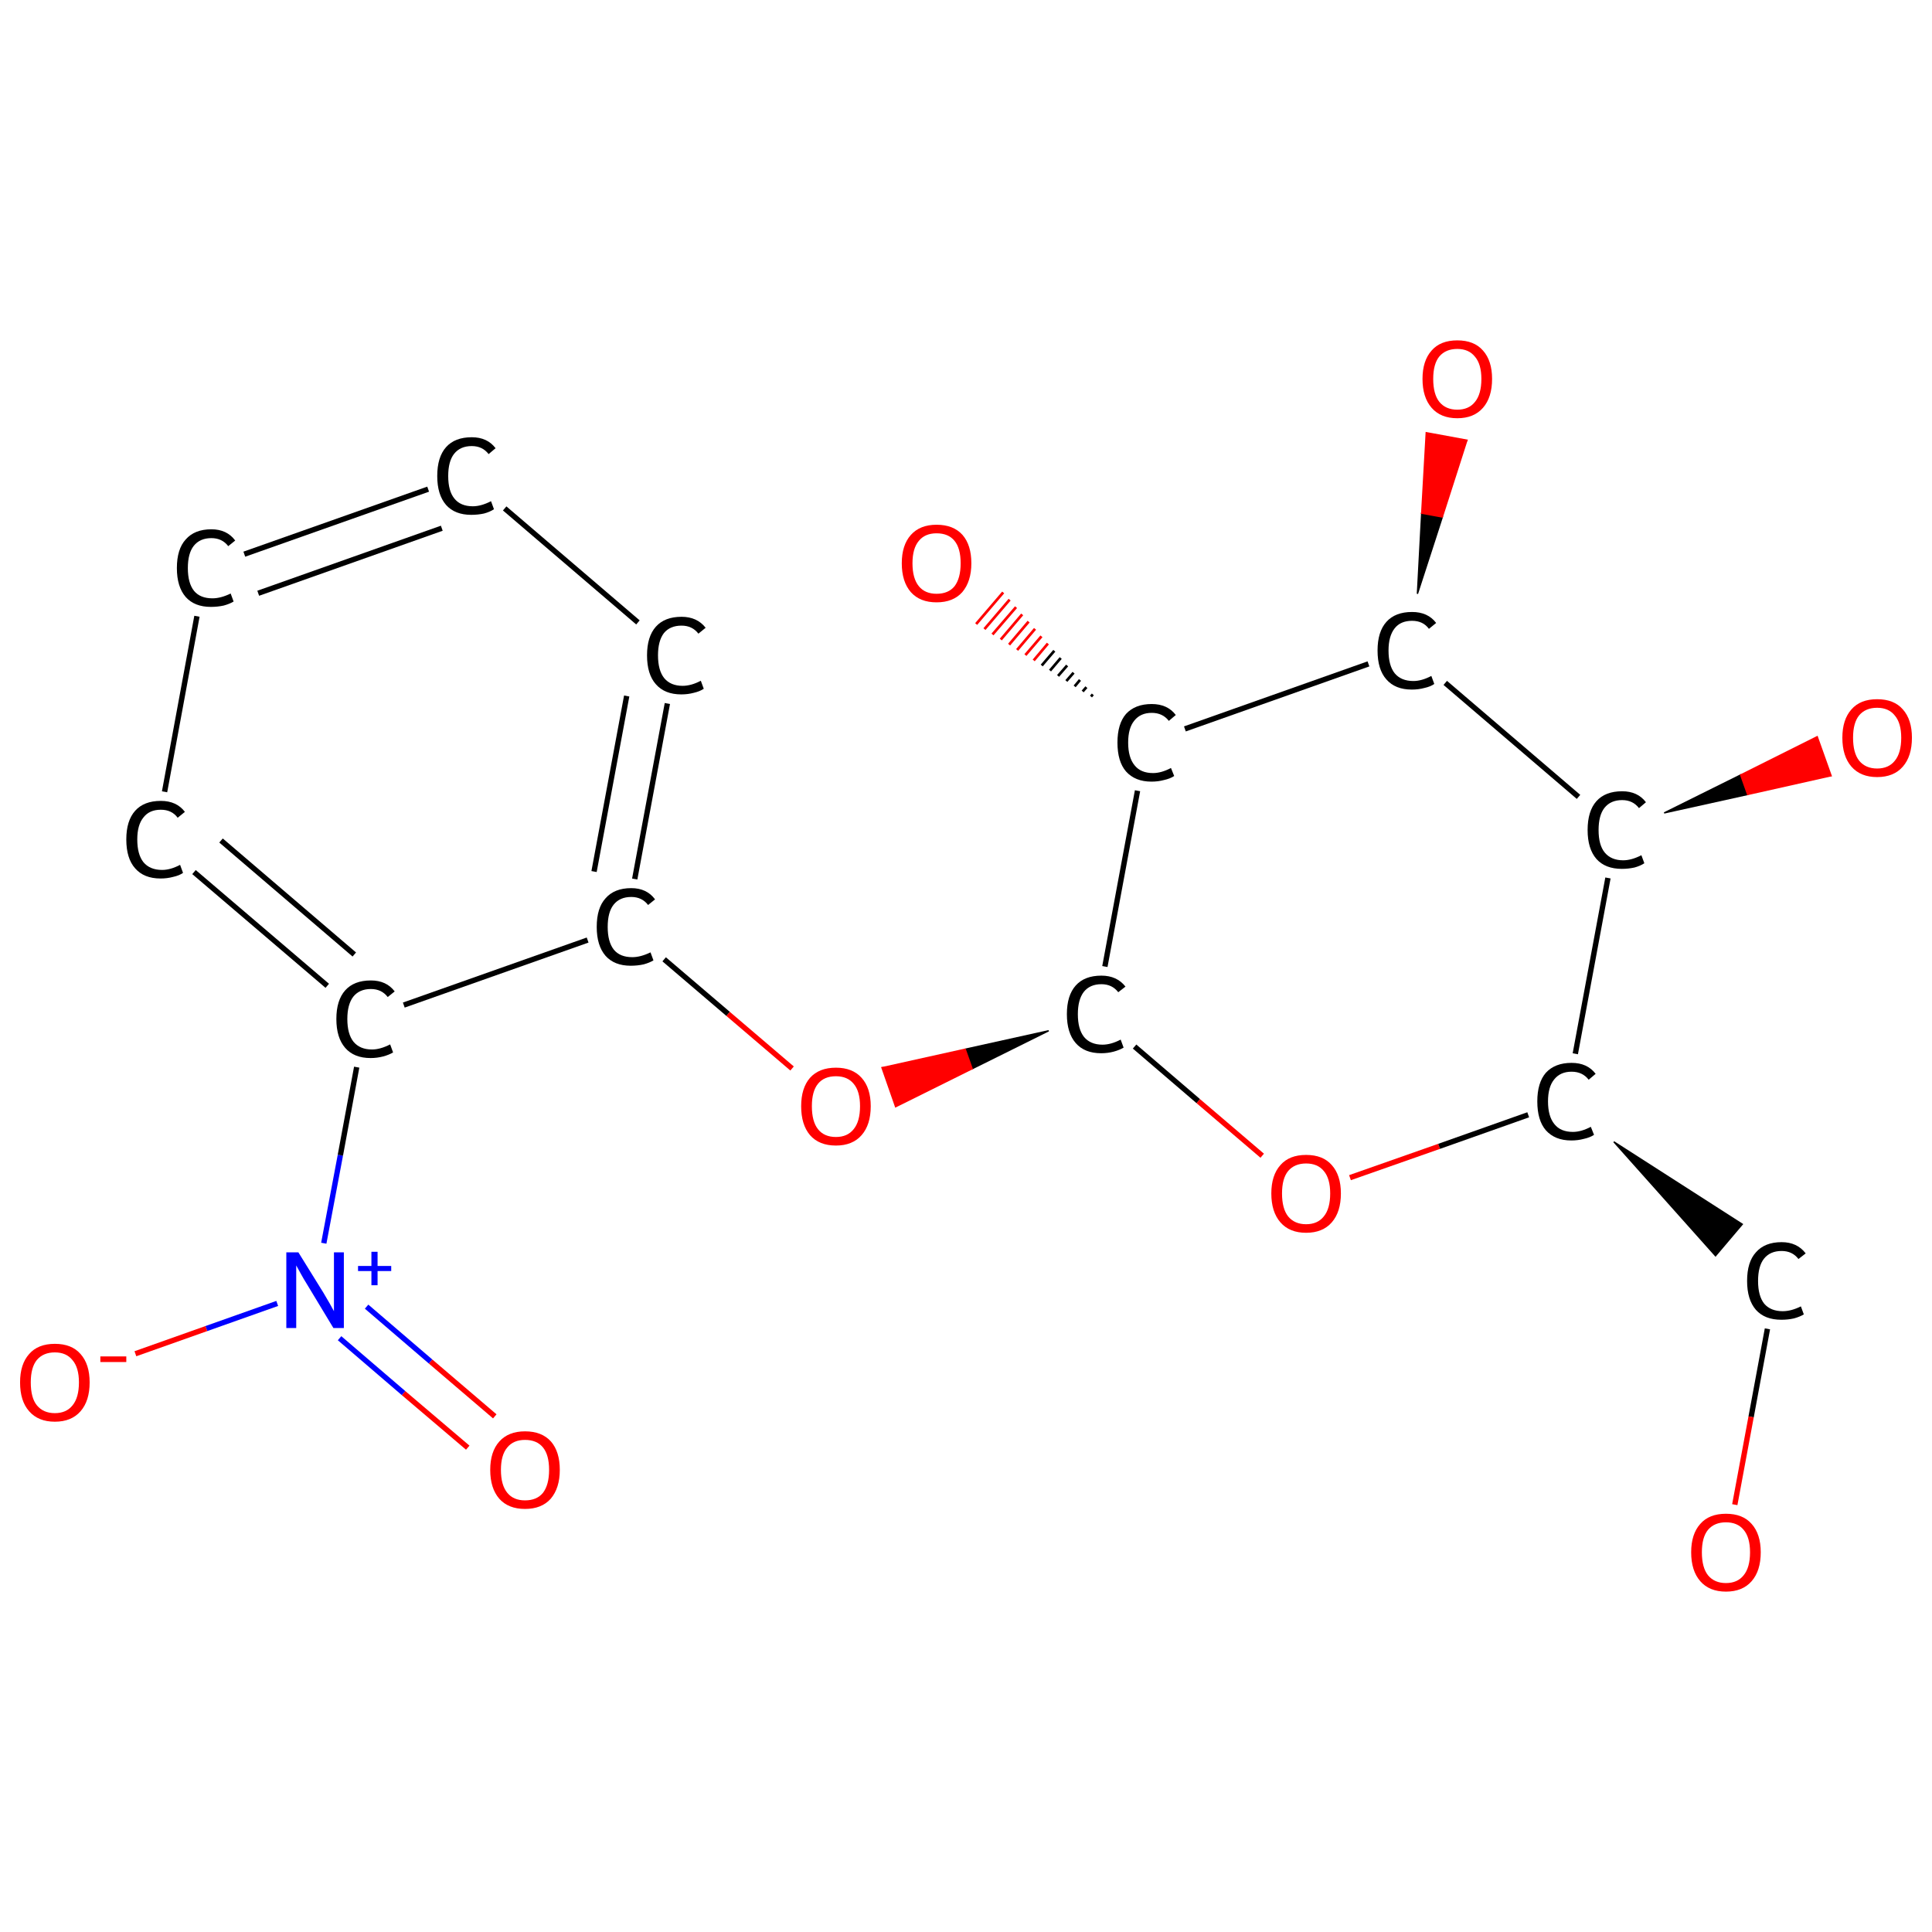 <?xml version='1.0' encoding='iso-8859-1'?>
<svg version='1.1' baseProfile='full'
              xmlns='http://www.w3.org/2000/svg'
                      xmlns:rdkit='http://www.rdkit.org/xml'
                      xmlns:xlink='http://www.w3.org/1999/xlink'
                  xml:space='preserve'
width='722px' height='722px' viewBox='0 0 722 722'>
<!-- END OF HEADER -->
<rect style='opacity:1.0;fill:#FFFFFF;stroke:none' width='722.0' height='722.0' x='0.0' y='0.0'> </rect>
<path class='bond-0 atom-0 atom-1' d='M 174.8,541.0 L 150.8,520.6' style='fill:none;fill-rule:evenodd;stroke:#FF0000;stroke-width:2.0px;stroke-linecap:butt;stroke-linejoin:miter;stroke-opacity:1' />
<path class='bond-0 atom-0 atom-1' d='M 150.8,520.6 L 126.9,500.1' style='fill:none;fill-rule:evenodd;stroke:#0000FF;stroke-width:2.0px;stroke-linecap:butt;stroke-linejoin:miter;stroke-opacity:1' />
<path class='bond-0 atom-0 atom-1' d='M 184.9,529.3 L 160.9,508.8' style='fill:none;fill-rule:evenodd;stroke:#FF0000;stroke-width:2.0px;stroke-linecap:butt;stroke-linejoin:miter;stroke-opacity:1' />
<path class='bond-0 atom-0 atom-1' d='M 160.9,508.8 L 137.0,488.3' style='fill:none;fill-rule:evenodd;stroke:#0000FF;stroke-width:2.0px;stroke-linecap:butt;stroke-linejoin:miter;stroke-opacity:1' />
<path class='bond-1 atom-1 atom-2' d='M 103.6,487.1 L 77.1,496.5' style='fill:none;fill-rule:evenodd;stroke:#0000FF;stroke-width:2.0px;stroke-linecap:butt;stroke-linejoin:miter;stroke-opacity:1' />
<path class='bond-1 atom-1 atom-2' d='M 77.1,496.5 L 50.6,505.9' style='fill:none;fill-rule:evenodd;stroke:#FF0000;stroke-width:2.0px;stroke-linecap:butt;stroke-linejoin:miter;stroke-opacity:1' />
<path class='bond-2 atom-1 atom-3' d='M 121.0,464.6 L 127.2,431.7' style='fill:none;fill-rule:evenodd;stroke:#0000FF;stroke-width:2.0px;stroke-linecap:butt;stroke-linejoin:miter;stroke-opacity:1' />
<path class='bond-2 atom-1 atom-3' d='M 127.2,431.7 L 133.3,398.8' style='fill:none;fill-rule:evenodd;stroke:#000000;stroke-width:2.0px;stroke-linecap:butt;stroke-linejoin:miter;stroke-opacity:1' />
<path class='bond-3 atom-3 atom-4' d='M 122.3,368.4 L 72.5,325.9' style='fill:none;fill-rule:evenodd;stroke:#000000;stroke-width:2.0px;stroke-linecap:butt;stroke-linejoin:miter;stroke-opacity:1' />
<path class='bond-3 atom-3 atom-4' d='M 132.4,356.7 L 82.6,314.1' style='fill:none;fill-rule:evenodd;stroke:#000000;stroke-width:2.0px;stroke-linecap:butt;stroke-linejoin:miter;stroke-opacity:1' />
<path class='bond-4 atom-4 atom-5' d='M 61.5,295.9 L 73.6,230.3' style='fill:none;fill-rule:evenodd;stroke:#000000;stroke-width:2.0px;stroke-linecap:butt;stroke-linejoin:miter;stroke-opacity:1' />
<path class='bond-5 atom-5 atom-6' d='M 91.3,207.1 L 160.0,182.8' style='fill:none;fill-rule:evenodd;stroke:#000000;stroke-width:2.0px;stroke-linecap:butt;stroke-linejoin:miter;stroke-opacity:1' />
<path class='bond-5 atom-5 atom-6' d='M 96.5,221.7 L 165.1,197.4' style='fill:none;fill-rule:evenodd;stroke:#000000;stroke-width:2.0px;stroke-linecap:butt;stroke-linejoin:miter;stroke-opacity:1' />
<path class='bond-6 atom-6 atom-7' d='M 188.6,190.0 L 238.4,232.6' style='fill:none;fill-rule:evenodd;stroke:#000000;stroke-width:2.0px;stroke-linecap:butt;stroke-linejoin:miter;stroke-opacity:1' />
<path class='bond-7 atom-7 atom-8' d='M 249.4,262.9 L 237.2,328.5' style='fill:none;fill-rule:evenodd;stroke:#000000;stroke-width:2.0px;stroke-linecap:butt;stroke-linejoin:miter;stroke-opacity:1' />
<path class='bond-7 atom-7 atom-8' d='M 234.2,260.1 L 222.0,325.7' style='fill:none;fill-rule:evenodd;stroke:#000000;stroke-width:2.0px;stroke-linecap:butt;stroke-linejoin:miter;stroke-opacity:1' />
<path class='bond-8 atom-8 atom-9' d='M 248.2,358.5 L 272.1,378.9' style='fill:none;fill-rule:evenodd;stroke:#000000;stroke-width:2.0px;stroke-linecap:butt;stroke-linejoin:miter;stroke-opacity:1' />
<path class='bond-8 atom-8 atom-9' d='M 272.1,378.9 L 296.0,399.3' style='fill:none;fill-rule:evenodd;stroke:#FF0000;stroke-width:2.0px;stroke-linecap:butt;stroke-linejoin:miter;stroke-opacity:1' />
<path class='bond-9 atom-10 atom-9' d='M 391.9,385.2 L 363.3,399.4 L 360.7,392.1 Z' style='fill:#000000;fill-rule:evenodd;fill-opacity:1;stroke:#000000;stroke-width:0.5px;stroke-linecap:butt;stroke-linejoin:miter;stroke-opacity:1;' />
<path class='bond-9 atom-10 atom-9' d='M 363.3,399.4 L 329.6,399.0 L 334.7,413.6 Z' style='fill:#FF0000;fill-rule:evenodd;fill-opacity:1;stroke:#FF0000;stroke-width:0.5px;stroke-linecap:butt;stroke-linejoin:miter;stroke-opacity:1;' />
<path class='bond-9 atom-10 atom-9' d='M 363.3,399.4 L 360.7,392.1 L 329.6,399.0 Z' style='fill:#FF0000;fill-rule:evenodd;fill-opacity:1;stroke:#FF0000;stroke-width:0.5px;stroke-linecap:butt;stroke-linejoin:miter;stroke-opacity:1;' />
<path class='bond-10 atom-10 atom-11' d='M 424.0,391.1 L 447.8,411.5' style='fill:none;fill-rule:evenodd;stroke:#000000;stroke-width:2.0px;stroke-linecap:butt;stroke-linejoin:miter;stroke-opacity:1' />
<path class='bond-10 atom-10 atom-11' d='M 447.8,411.5 L 471.7,431.9' style='fill:none;fill-rule:evenodd;stroke:#FF0000;stroke-width:2.0px;stroke-linecap:butt;stroke-linejoin:miter;stroke-opacity:1' />
<path class='bond-11 atom-11 atom-12' d='M 504.5,440.1 L 537.8,428.4' style='fill:none;fill-rule:evenodd;stroke:#FF0000;stroke-width:2.0px;stroke-linecap:butt;stroke-linejoin:miter;stroke-opacity:1' />
<path class='bond-11 atom-11 atom-12' d='M 537.8,428.4 L 571.1,416.6' style='fill:none;fill-rule:evenodd;stroke:#000000;stroke-width:2.0px;stroke-linecap:butt;stroke-linejoin:miter;stroke-opacity:1' />
<path class='bond-12 atom-12 atom-13' d='M 603.1,426.7 L 651.1,457.5 L 641.1,469.3 Z' style='fill:#000000;fill-rule:evenodd;fill-opacity:1;stroke:#000000;stroke-width:0.5px;stroke-linecap:butt;stroke-linejoin:miter;stroke-opacity:1;' />
<path class='bond-13 atom-13 atom-14' d='M 660.5,496.6 L 654.4,529.5' style='fill:none;fill-rule:evenodd;stroke:#000000;stroke-width:2.0px;stroke-linecap:butt;stroke-linejoin:miter;stroke-opacity:1' />
<path class='bond-13 atom-13 atom-14' d='M 654.4,529.5 L 648.3,562.3' style='fill:none;fill-rule:evenodd;stroke:#FF0000;stroke-width:2.0px;stroke-linecap:butt;stroke-linejoin:miter;stroke-opacity:1' />
<path class='bond-14 atom-12 atom-15' d='M 588.7,393.8 L 600.9,328.1' style='fill:none;fill-rule:evenodd;stroke:#000000;stroke-width:2.0px;stroke-linecap:butt;stroke-linejoin:miter;stroke-opacity:1' />
<path class='bond-15 atom-15 atom-16' d='M 621.9,303.8 L 650.5,289.6 L 653.1,296.9 Z' style='fill:#000000;fill-rule:evenodd;fill-opacity:1;stroke:#000000;stroke-width:0.5px;stroke-linecap:butt;stroke-linejoin:miter;stroke-opacity:1;' />
<path class='bond-15 atom-15 atom-16' d='M 650.5,289.6 L 684.3,289.9 L 679.1,275.3 Z' style='fill:#FF0000;fill-rule:evenodd;fill-opacity:1;stroke:#FF0000;stroke-width:0.5px;stroke-linecap:butt;stroke-linejoin:miter;stroke-opacity:1;' />
<path class='bond-15 atom-15 atom-16' d='M 650.5,289.6 L 653.1,296.9 L 684.3,289.9 Z' style='fill:#FF0000;fill-rule:evenodd;fill-opacity:1;stroke:#FF0000;stroke-width:0.5px;stroke-linecap:butt;stroke-linejoin:miter;stroke-opacity:1;' />
<path class='bond-16 atom-15 atom-17' d='M 589.9,297.8 L 540.1,255.2' style='fill:none;fill-rule:evenodd;stroke:#000000;stroke-width:2.0px;stroke-linecap:butt;stroke-linejoin:miter;stroke-opacity:1' />
<path class='bond-17 atom-17 atom-18' d='M 529.7,221.9 L 531.3,191.8 L 539.0,193.2 Z' style='fill:#000000;fill-rule:evenodd;fill-opacity:1;stroke:#000000;stroke-width:0.5px;stroke-linecap:butt;stroke-linejoin:miter;stroke-opacity:1;' />
<path class='bond-17 atom-17 atom-18' d='M 531.3,191.8 L 548.2,164.5 L 533.0,161.7 Z' style='fill:#FF0000;fill-rule:evenodd;fill-opacity:1;stroke:#FF0000;stroke-width:0.5px;stroke-linecap:butt;stroke-linejoin:miter;stroke-opacity:1;' />
<path class='bond-17 atom-17 atom-18' d='M 531.3,191.8 L 539.0,193.2 L 548.2,164.5 Z' style='fill:#FF0000;fill-rule:evenodd;fill-opacity:1;stroke:#FF0000;stroke-width:0.5px;stroke-linecap:butt;stroke-linejoin:miter;stroke-opacity:1;' />
<path class='bond-18 atom-17 atom-19' d='M 511.4,248.1 L 442.8,272.4' style='fill:none;fill-rule:evenodd;stroke:#000000;stroke-width:2.0px;stroke-linecap:butt;stroke-linejoin:miter;stroke-opacity:1' />
<path class='bond-19 atom-19 atom-20' d='M 407.7,260.3 L 408.4,259.5' style='fill:none;fill-rule:evenodd;stroke:#000000;stroke-width:1.0px;stroke-linecap:butt;stroke-linejoin:miter;stroke-opacity:1' />
<path class='bond-19 atom-19 atom-20' d='M 404.6,258.4 L 406.0,256.8' style='fill:none;fill-rule:evenodd;stroke:#000000;stroke-width:1.0px;stroke-linecap:butt;stroke-linejoin:miter;stroke-opacity:1' />
<path class='bond-19 atom-19 atom-20' d='M 401.6,256.5 L 403.6,254.1' style='fill:none;fill-rule:evenodd;stroke:#000000;stroke-width:1.0px;stroke-linecap:butt;stroke-linejoin:miter;stroke-opacity:1' />
<path class='bond-19 atom-19 atom-20' d='M 398.5,254.5 L 401.2,251.4' style='fill:none;fill-rule:evenodd;stroke:#000000;stroke-width:1.0px;stroke-linecap:butt;stroke-linejoin:miter;stroke-opacity:1' />
<path class='bond-19 atom-19 atom-20' d='M 395.4,252.6 L 398.8,248.7' style='fill:none;fill-rule:evenodd;stroke:#000000;stroke-width:1.0px;stroke-linecap:butt;stroke-linejoin:miter;stroke-opacity:1' />
<path class='bond-19 atom-19 atom-20' d='M 392.4,250.6 L 396.4,245.9' style='fill:none;fill-rule:evenodd;stroke:#000000;stroke-width:1.0px;stroke-linecap:butt;stroke-linejoin:miter;stroke-opacity:1' />
<path class='bond-19 atom-19 atom-20' d='M 389.3,248.7 L 394.0,243.2' style='fill:none;fill-rule:evenodd;stroke:#000000;stroke-width:1.0px;stroke-linecap:butt;stroke-linejoin:miter;stroke-opacity:1' />
<path class='bond-19 atom-19 atom-20' d='M 386.3,246.8 L 391.6,240.5' style='fill:none;fill-rule:evenodd;stroke:#FF0000;stroke-width:1.0px;stroke-linecap:butt;stroke-linejoin:miter;stroke-opacity:1' />
<path class='bond-19 atom-19 atom-20' d='M 383.2,244.8 L 389.2,237.8' style='fill:none;fill-rule:evenodd;stroke:#FF0000;stroke-width:1.0px;stroke-linecap:butt;stroke-linejoin:miter;stroke-opacity:1' />
<path class='bond-19 atom-19 atom-20' d='M 380.1,242.9 L 386.8,235.0' style='fill:none;fill-rule:evenodd;stroke:#FF0000;stroke-width:1.0px;stroke-linecap:butt;stroke-linejoin:miter;stroke-opacity:1' />
<path class='bond-19 atom-19 atom-20' d='M 377.1,240.9 L 384.4,232.3' style='fill:none;fill-rule:evenodd;stroke:#FF0000;stroke-width:1.0px;stroke-linecap:butt;stroke-linejoin:miter;stroke-opacity:1' />
<path class='bond-19 atom-19 atom-20' d='M 374.0,239.0 L 382.0,229.6' style='fill:none;fill-rule:evenodd;stroke:#FF0000;stroke-width:1.0px;stroke-linecap:butt;stroke-linejoin:miter;stroke-opacity:1' />
<path class='bond-19 atom-19 atom-20' d='M 370.9,237.1 L 379.7,226.9' style='fill:none;fill-rule:evenodd;stroke:#FF0000;stroke-width:1.0px;stroke-linecap:butt;stroke-linejoin:miter;stroke-opacity:1' />
<path class='bond-19 atom-19 atom-20' d='M 367.9,235.1 L 377.3,224.1' style='fill:none;fill-rule:evenodd;stroke:#FF0000;stroke-width:1.0px;stroke-linecap:butt;stroke-linejoin:miter;stroke-opacity:1' />
<path class='bond-19 atom-19 atom-20' d='M 364.8,233.2 L 374.9,221.4' style='fill:none;fill-rule:evenodd;stroke:#FF0000;stroke-width:1.0px;stroke-linecap:butt;stroke-linejoin:miter;stroke-opacity:1' />
<path class='bond-20 atom-8 atom-3' d='M 219.6,351.3 L 150.9,375.6' style='fill:none;fill-rule:evenodd;stroke:#000000;stroke-width:2.0px;stroke-linecap:butt;stroke-linejoin:miter;stroke-opacity:1' />
<path class='bond-21 atom-19 atom-10' d='M 425.1,295.5 L 412.9,361.2' style='fill:none;fill-rule:evenodd;stroke:#000000;stroke-width:2.0px;stroke-linecap:butt;stroke-linejoin:miter;stroke-opacity:1' />
<path class='atom-0' d='M 183.2 549.3
Q 183.2 542.5, 186.6 538.7
Q 190.0 534.9, 196.2 534.9
Q 202.5 534.9, 205.9 538.7
Q 209.2 542.5, 209.2 549.3
Q 209.2 556.1, 205.8 560.1
Q 202.4 563.9, 196.2 563.9
Q 190.0 563.9, 186.6 560.1
Q 183.2 556.2, 183.2 549.3
M 196.2 560.7
Q 200.6 560.7, 202.9 557.9
Q 205.2 554.9, 205.2 549.3
Q 205.2 543.7, 202.9 540.9
Q 200.6 538.1, 196.2 538.1
Q 191.9 538.1, 189.6 540.9
Q 187.2 543.7, 187.2 549.3
Q 187.2 555.0, 189.6 557.9
Q 191.9 560.7, 196.2 560.7
' fill='#FF0000'/>
<path class='atom-1' d='M 111.5 468.0
L 120.8 483.0
Q 121.7 484.5, 123.2 487.1
Q 124.7 489.8, 124.8 490.0
L 124.8 468.0
L 128.5 468.0
L 128.5 496.3
L 124.6 496.3
L 114.7 479.9
Q 113.5 478.0, 112.3 475.8
Q 111.1 473.6, 110.7 472.9
L 110.7 496.3
L 107.0 496.3
L 107.0 468.0
L 111.5 468.0
' fill='#0000FF'/>
<path class='atom-1' d='M 133.8 473.1
L 138.8 473.1
L 138.8 467.8
L 141.1 467.8
L 141.1 473.1
L 146.2 473.1
L 146.2 475.0
L 141.1 475.0
L 141.1 480.3
L 138.8 480.3
L 138.8 475.0
L 133.8 475.0
L 133.8 473.1
' fill='#0000FF'/>
<path class='atom-2' d='M 7.5 516.6
Q 7.5 509.8, 10.9 506.0
Q 14.2 502.2, 20.5 502.2
Q 26.8 502.2, 30.1 506.0
Q 33.5 509.8, 33.5 516.6
Q 33.5 523.5, 30.1 527.4
Q 26.7 531.3, 20.5 531.3
Q 14.3 531.3, 10.9 527.4
Q 7.5 523.6, 7.5 516.6
M 20.5 528.1
Q 24.8 528.1, 27.1 525.2
Q 29.5 522.3, 29.5 516.6
Q 29.5 511.1, 27.1 508.3
Q 24.8 505.4, 20.5 505.4
Q 16.2 505.4, 13.8 508.2
Q 11.5 511.0, 11.5 516.6
Q 11.5 522.4, 13.8 525.2
Q 16.2 528.1, 20.5 528.1
' fill='#FF0000'/>
<path class='atom-2' d='M 37.5 506.9
L 47.2 506.9
L 47.2 509.0
L 37.5 509.0
L 37.5 506.9
' fill='#FF0000'/>
<path class='atom-3' d='M 125.7 380.8
Q 125.7 373.8, 129.0 370.1
Q 132.3 366.4, 138.6 366.4
Q 144.4 366.4, 147.5 370.5
L 144.9 372.6
Q 142.6 369.6, 138.6 369.6
Q 134.3 369.6, 132.0 372.5
Q 129.8 375.4, 129.8 380.8
Q 129.8 386.4, 132.1 389.3
Q 134.5 392.2, 139.0 392.2
Q 142.1 392.2, 145.8 390.3
L 146.9 393.3
Q 145.4 394.2, 143.2 394.8
Q 140.9 395.4, 138.5 395.4
Q 132.3 395.4, 129.0 391.6
Q 125.7 387.8, 125.7 380.8
' fill='#000000'/>
<path class='atom-4' d='M 47.2 313.7
Q 47.2 306.7, 50.5 303.0
Q 53.8 299.3, 60.1 299.3
Q 66.0 299.3, 69.1 303.4
L 66.4 305.6
Q 64.2 302.6, 60.1 302.6
Q 55.8 302.6, 53.6 305.5
Q 51.3 308.3, 51.3 313.7
Q 51.3 319.3, 53.6 322.2
Q 56.0 325.1, 60.6 325.1
Q 63.7 325.1, 67.3 323.2
L 68.4 326.2
Q 67.0 327.2, 64.7 327.7
Q 62.5 328.3, 60.0 328.3
Q 53.8 328.3, 50.5 324.5
Q 47.2 320.8, 47.2 313.7
' fill='#000000'/>
<path class='atom-5' d='M 66.1 212.3
Q 66.1 205.2, 69.4 201.6
Q 72.7 197.8, 79.0 197.8
Q 84.8 197.8, 87.9 202.0
L 85.3 204.1
Q 83.0 201.1, 79.0 201.1
Q 74.7 201.1, 72.4 204.0
Q 70.2 206.8, 70.2 212.3
Q 70.2 217.9, 72.5 220.8
Q 74.8 223.6, 79.4 223.6
Q 82.5 223.6, 86.2 221.8
L 87.3 224.8
Q 85.8 225.7, 83.6 226.3
Q 81.3 226.8, 78.8 226.8
Q 72.7 226.8, 69.4 223.1
Q 66.1 219.3, 66.1 212.3
' fill='#000000'/>
<path class='atom-6' d='M 163.4 177.9
Q 163.4 170.8, 166.7 167.1
Q 170.0 163.4, 176.3 163.4
Q 182.1 163.4, 185.2 167.5
L 182.6 169.7
Q 180.3 166.7, 176.3 166.7
Q 172.0 166.7, 169.7 169.6
Q 167.5 172.4, 167.5 177.9
Q 167.5 183.5, 169.8 186.3
Q 172.1 189.2, 176.7 189.2
Q 179.8 189.2, 183.5 187.3
L 184.6 190.3
Q 183.1 191.3, 180.9 191.9
Q 178.6 192.4, 176.1 192.4
Q 170.0 192.4, 166.7 188.7
Q 163.4 184.9, 163.4 177.9
' fill='#000000'/>
<path class='atom-7' d='M 241.8 244.9
Q 241.8 237.9, 245.1 234.2
Q 248.4 230.5, 254.7 230.5
Q 260.5 230.5, 263.7 234.6
L 261.0 236.8
Q 258.7 233.8, 254.7 233.8
Q 250.4 233.8, 248.1 236.6
Q 245.9 239.5, 245.9 244.9
Q 245.9 250.5, 248.2 253.4
Q 250.6 256.3, 255.1 256.3
Q 258.3 256.3, 261.9 254.4
L 263.0 257.4
Q 261.5 258.4, 259.3 258.9
Q 257.1 259.5, 254.6 259.5
Q 248.4 259.5, 245.1 255.7
Q 241.8 252.0, 241.8 244.9
' fill='#000000'/>
<path class='atom-8' d='M 223.0 346.4
Q 223.0 339.3, 226.3 335.7
Q 229.6 331.9, 235.9 331.9
Q 241.7 331.9, 244.8 336.1
L 242.2 338.2
Q 239.9 335.2, 235.9 335.2
Q 231.6 335.2, 229.3 338.1
Q 227.1 340.9, 227.1 346.4
Q 227.1 352.0, 229.4 354.9
Q 231.7 357.7, 236.3 357.7
Q 239.4 357.7, 243.1 355.9
L 244.2 358.9
Q 242.7 359.8, 240.5 360.4
Q 238.2 360.9, 235.7 360.9
Q 229.6 360.9, 226.3 357.2
Q 223.0 353.4, 223.0 346.4
' fill='#000000'/>
<path class='atom-9' d='M 299.4 413.4
Q 299.4 406.6, 302.7 402.8
Q 306.1 399.0, 312.4 399.0
Q 318.6 399.0, 322.0 402.8
Q 325.4 406.6, 325.4 413.4
Q 325.4 420.3, 322.0 424.2
Q 318.6 428.1, 312.4 428.1
Q 306.1 428.1, 302.7 424.2
Q 299.4 420.3, 299.4 413.4
M 312.4 424.9
Q 316.7 424.9, 319.0 422.0
Q 321.4 419.1, 321.4 413.4
Q 321.4 407.8, 319.0 405.0
Q 316.7 402.2, 312.4 402.2
Q 308.0 402.2, 305.7 405.0
Q 303.4 407.8, 303.4 413.4
Q 303.4 419.1, 305.7 422.0
Q 308.0 424.9, 312.4 424.9
' fill='#FF0000'/>
<path class='atom-10' d='M 398.7 379.0
Q 398.7 372.0, 402.0 368.3
Q 405.3 364.6, 411.6 364.6
Q 417.4 364.6, 420.6 368.7
L 417.9 370.8
Q 415.6 367.8, 411.6 367.8
Q 407.3 367.8, 405.0 370.7
Q 402.8 373.6, 402.8 379.0
Q 402.8 384.6, 405.1 387.5
Q 407.5 390.4, 412.0 390.4
Q 415.2 390.4, 418.8 388.5
L 419.9 391.5
Q 418.4 392.4, 416.2 393.0
Q 414.0 393.6, 411.5 393.6
Q 405.3 393.6, 402.0 389.8
Q 398.7 386.0, 398.7 379.0
' fill='#000000'/>
<path class='atom-11' d='M 475.1 446.0
Q 475.1 439.2, 478.5 435.4
Q 481.8 431.6, 488.1 431.6
Q 494.4 431.6, 497.7 435.4
Q 501.1 439.2, 501.1 446.0
Q 501.1 452.9, 497.7 456.8
Q 494.3 460.7, 488.1 460.7
Q 481.9 460.7, 478.5 456.8
Q 475.1 452.9, 475.1 446.0
M 488.1 457.5
Q 492.4 457.5, 494.7 454.6
Q 497.1 451.7, 497.1 446.0
Q 497.1 440.4, 494.7 437.6
Q 492.4 434.8, 488.1 434.8
Q 483.8 434.8, 481.4 437.6
Q 479.1 440.4, 479.1 446.0
Q 479.1 451.7, 481.4 454.6
Q 483.8 457.5, 488.1 457.5
' fill='#FF0000'/>
<path class='atom-12' d='M 574.5 411.6
Q 574.5 404.6, 577.7 400.9
Q 581.1 397.2, 587.3 397.2
Q 593.2 397.2, 596.3 401.3
L 593.7 403.5
Q 591.4 400.5, 587.3 400.5
Q 583.1 400.5, 580.8 403.4
Q 578.5 406.2, 578.5 411.6
Q 578.5 417.2, 580.9 420.1
Q 583.2 423.0, 587.8 423.0
Q 590.9 423.0, 594.5 421.1
L 595.7 424.1
Q 594.2 425.1, 591.9 425.6
Q 589.7 426.2, 587.2 426.2
Q 581.1 426.2, 577.7 422.4
Q 574.5 418.7, 574.5 411.6
' fill='#000000'/>
<path class='atom-13' d='M 652.9 478.7
Q 652.9 471.6, 656.2 468.0
Q 659.5 464.2, 665.8 464.2
Q 671.6 464.2, 674.8 468.4
L 672.1 470.5
Q 669.8 467.5, 665.8 467.5
Q 661.5 467.5, 659.2 470.4
Q 657.0 473.2, 657.0 478.7
Q 657.0 484.3, 659.3 487.2
Q 661.7 490.0, 666.2 490.0
Q 669.4 490.0, 673.0 488.2
L 674.1 491.2
Q 672.6 492.1, 670.4 492.7
Q 668.2 493.2, 665.7 493.2
Q 659.5 493.2, 656.2 489.5
Q 652.9 485.7, 652.9 478.7
' fill='#000000'/>
<path class='atom-14' d='M 632.0 580.1
Q 632.0 573.3, 635.4 569.5
Q 638.7 565.7, 645.0 565.7
Q 651.3 565.7, 654.6 569.5
Q 658.0 573.3, 658.0 580.1
Q 658.0 587.0, 654.6 590.9
Q 651.2 594.8, 645.0 594.8
Q 638.8 594.8, 635.4 590.9
Q 632.0 587.0, 632.0 580.1
M 645.0 591.6
Q 649.3 591.6, 651.6 588.7
Q 654.0 585.8, 654.0 580.1
Q 654.0 574.5, 651.6 571.7
Q 649.3 568.9, 645.0 568.9
Q 640.7 568.9, 638.3 571.7
Q 636.0 574.5, 636.0 580.1
Q 636.0 585.8, 638.3 588.7
Q 640.7 591.6, 645.0 591.6
' fill='#FF0000'/>
<path class='atom-15' d='M 593.3 310.2
Q 593.3 303.1, 596.6 299.4
Q 599.9 295.7, 606.2 295.7
Q 612.0 295.7, 615.1 299.8
L 612.5 302.0
Q 610.2 299.0, 606.2 299.0
Q 601.9 299.0, 599.6 301.9
Q 597.4 304.7, 597.4 310.2
Q 597.4 315.8, 599.7 318.6
Q 602.1 321.5, 606.6 321.5
Q 609.7 321.5, 613.4 319.6
L 614.5 322.6
Q 613.0 323.6, 610.8 324.2
Q 608.5 324.7, 606.1 324.7
Q 599.9 324.7, 596.6 321.0
Q 593.3 317.2, 593.3 310.2
' fill='#000000'/>
<path class='atom-16' d='M 688.5 275.7
Q 688.5 268.9, 691.9 265.1
Q 695.2 261.3, 701.5 261.3
Q 707.8 261.3, 711.1 265.1
Q 714.5 268.9, 714.5 275.7
Q 714.5 282.6, 711.1 286.5
Q 707.7 290.4, 701.5 290.4
Q 695.3 290.4, 691.9 286.5
Q 688.5 282.6, 688.5 275.7
M 701.5 287.2
Q 705.8 287.2, 708.1 284.3
Q 710.5 281.4, 710.5 275.7
Q 710.5 270.2, 708.1 267.4
Q 705.8 264.5, 701.5 264.5
Q 697.2 264.5, 694.8 267.3
Q 692.5 270.1, 692.5 275.7
Q 692.5 281.4, 694.8 284.3
Q 697.2 287.2, 701.5 287.2
' fill='#FF0000'/>
<path class='atom-17' d='M 514.8 243.1
Q 514.8 236.1, 518.1 232.4
Q 521.4 228.7, 527.7 228.7
Q 533.6 228.7, 536.7 232.8
L 534.0 235.0
Q 531.8 232.0, 527.7 232.0
Q 523.4 232.0, 521.2 234.8
Q 518.9 237.7, 518.9 243.1
Q 518.9 248.7, 521.2 251.6
Q 523.6 254.5, 528.2 254.5
Q 531.3 254.5, 534.9 252.6
L 536.0 255.6
Q 534.6 256.6, 532.3 257.1
Q 530.1 257.7, 527.6 257.7
Q 521.4 257.7, 518.1 253.9
Q 514.8 250.2, 514.8 243.1
' fill='#000000'/>
<path class='atom-18' d='M 531.6 141.6
Q 531.6 134.8, 535.0 131.0
Q 538.3 127.2, 544.6 127.2
Q 550.9 127.2, 554.2 131.0
Q 557.6 134.8, 557.6 141.6
Q 557.6 148.5, 554.2 152.4
Q 550.8 156.3, 544.6 156.3
Q 538.4 156.3, 535.0 152.4
Q 531.6 148.5, 531.6 141.6
M 544.6 153.1
Q 548.9 153.1, 551.2 150.2
Q 553.6 147.3, 553.6 141.6
Q 553.6 136.1, 551.2 133.3
Q 548.9 130.4, 544.6 130.4
Q 540.3 130.4, 537.9 133.2
Q 535.6 136.0, 535.6 141.6
Q 535.6 147.3, 537.9 150.2
Q 540.3 153.1, 544.6 153.1
' fill='#FF0000'/>
<path class='atom-19' d='M 417.6 277.5
Q 417.6 270.5, 420.8 266.8
Q 424.2 263.1, 430.4 263.1
Q 436.3 263.1, 439.4 267.2
L 436.8 269.4
Q 434.5 266.4, 430.4 266.4
Q 426.2 266.4, 423.9 269.3
Q 421.6 272.1, 421.6 277.5
Q 421.6 283.1, 424.0 286.0
Q 426.3 288.9, 430.9 288.9
Q 434.0 288.9, 437.6 287.0
L 438.8 290.0
Q 437.3 291.0, 435.0 291.5
Q 432.8 292.1, 430.3 292.1
Q 424.2 292.1, 420.8 288.3
Q 417.6 284.6, 417.6 277.5
' fill='#000000'/>
<path class='atom-20' d='M 337.0 210.5
Q 337.0 203.7, 340.4 199.9
Q 343.8 196.1, 350.0 196.1
Q 356.3 196.1, 359.7 199.9
Q 363.0 203.7, 363.0 210.5
Q 363.0 217.3, 359.6 221.3
Q 356.2 225.1, 350.0 225.1
Q 343.8 225.1, 340.4 221.3
Q 337.0 217.4, 337.0 210.5
M 350.0 221.9
Q 354.4 221.9, 356.7 219.1
Q 359.0 216.1, 359.0 210.5
Q 359.0 204.9, 356.7 202.1
Q 354.4 199.3, 350.0 199.3
Q 345.7 199.3, 343.4 202.1
Q 341.0 204.9, 341.0 210.5
Q 341.0 216.2, 343.4 219.1
Q 345.7 221.9, 350.0 221.9
' fill='#FF0000'/>
</svg>

